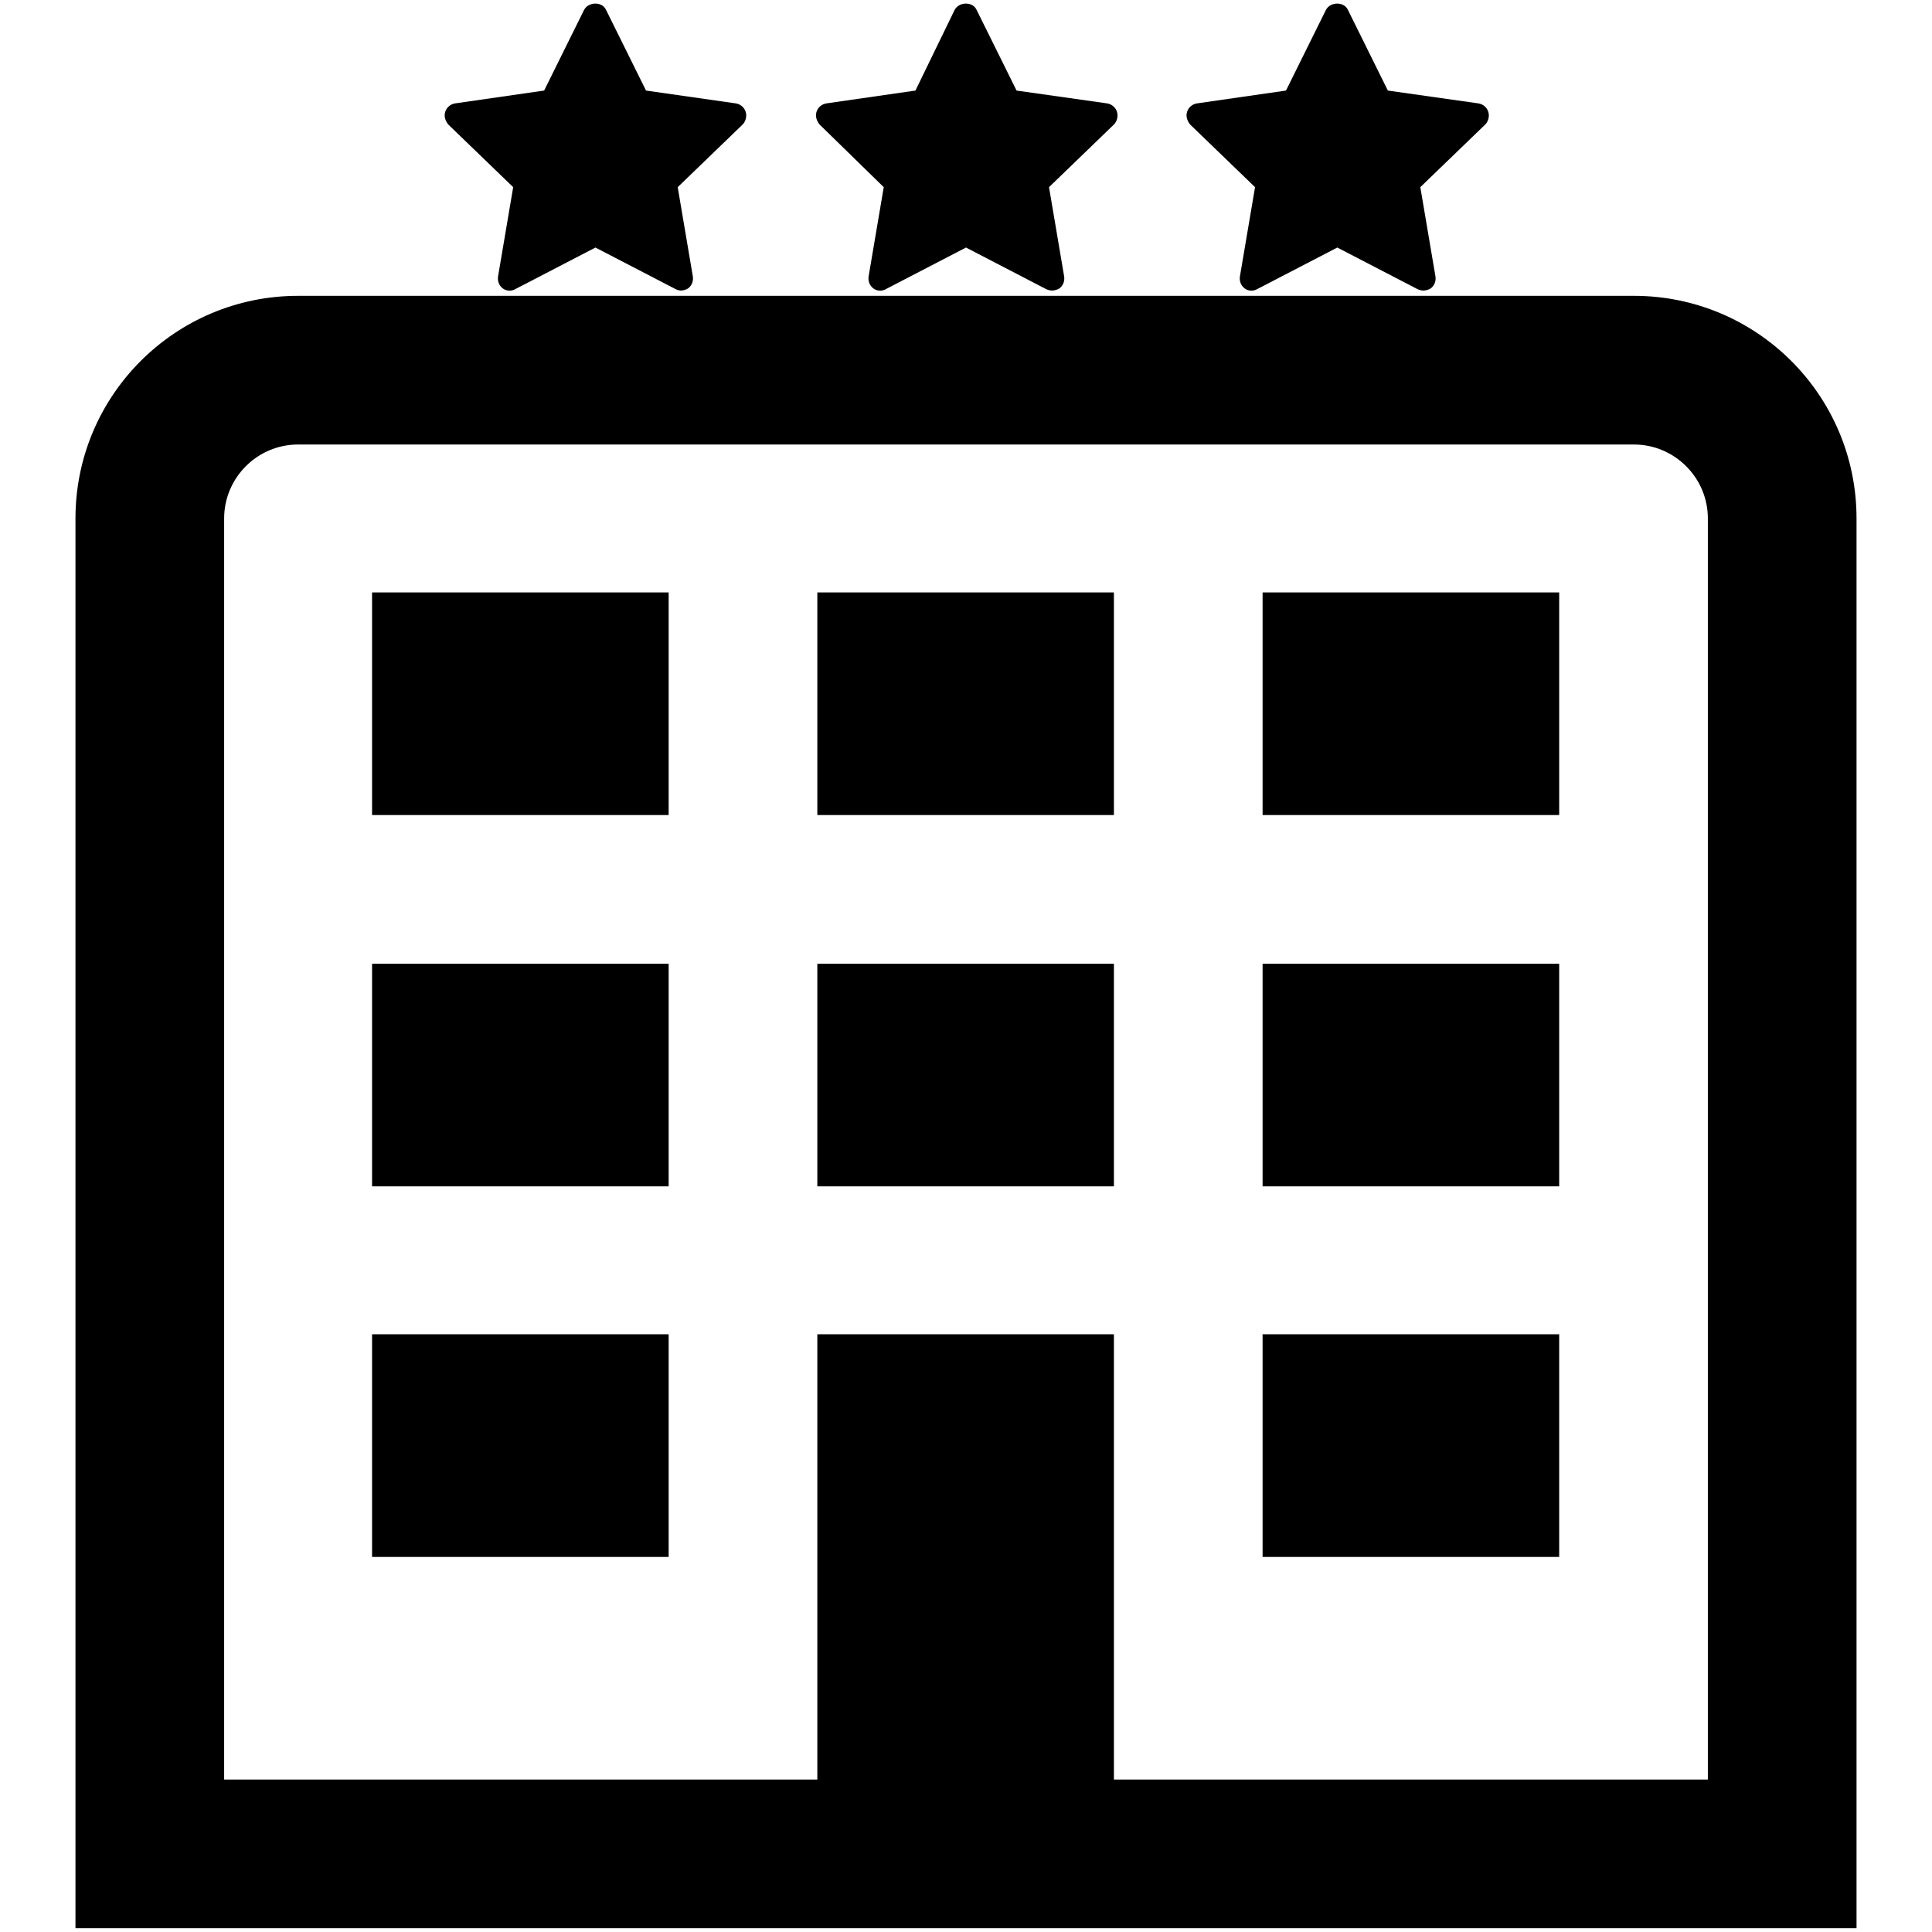<?xml version="1.0" encoding="utf-8"?>
<!-- Svg Vector Icons : http://www.onlinewebfonts.com/icon -->
<!DOCTYPE svg PUBLIC "-//W3C//DTD SVG 1.1//EN" "http://www.w3.org/Graphics/SVG/1.1/DTD/svg11.dtd">
<svg version="1.1" xmlns="http://www.w3.org/2000/svg" xmlns:xlink="http://www.w3.org/1999/xlink" x="0px" y="0px" viewBox="0 0 256 256" enable-background="new 0 0 256 256" xml:space="preserve">
<g> <path fill="#000000" d="M216.5,39.2h-177C23.2,39.2,10,52.4,10,68.7v186.8h236V68.7C246,52.4,232.8,39.2,216.5,39.2z M226.3,235.8 h-78.7v-59h-39.3v59H29.7V68.7c0-5.4,4.4-9.8,9.8-9.8h177c5.4,0,9.8,4.4,9.8,9.8V235.8z M108.3,127.7h39.3v29.5h-39.3V127.7z  M167.3,127.7h39.3v29.5h-39.3V127.7z M49.3,127.7h39.3v29.5H49.3V127.7z M108.3,78.5h39.3V108h-39.3V78.5z M167.3,78.5h39.3V108 h-39.3V78.5z M49.3,78.5h39.3V108H49.3V78.5z M167.3,176.8h39.3v29.5h-39.3V176.8z M49.3,176.8h39.3v29.5H49.3V176.8z M117.1,24.8 l-2,11.8c-0.1,0.6,0.1,1.2,0.6,1.6c0.5,0.4,1.2,0.4,1.7,0.1l10.6-5.5l10.6,5.5c0.2,0.1,0.5,0.2,0.8,0.2c0.3,0,0.7-0.1,1-0.3 c0.5-0.4,0.7-1,0.6-1.6l-2-11.8l8.6-8.3c0.4-0.4,0.6-1.1,0.4-1.7c-0.2-0.6-0.7-1-1.3-1.1L134.7,12l-5.3-10.7 c-0.5-1.1-2.3-1.1-2.9,0L121.3,12l-11.8,1.7c-0.6,0.1-1.1,0.5-1.3,1.1c-0.2,0.6,0,1.2,0.4,1.7L117.1,24.8z M166.3,24.8l-2,11.8 c-0.1,0.6,0.1,1.2,0.6,1.6c0.5,0.4,1.2,0.4,1.7,0.1l10.6-5.5l10.6,5.5c0.2,0.1,0.5,0.2,0.8,0.2c0.3,0,0.7-0.1,1-0.3 c0.5-0.4,0.7-1,0.6-1.6l-2-11.8l8.6-8.3c0.4-0.4,0.6-1.1,0.4-1.7c-0.2-0.6-0.7-1-1.3-1.1L183.9,12l-5.3-10.7 c-0.5-1.1-2.3-1.1-2.9,0L170.4,12l-11.8,1.7c-0.6,0.1-1.1,0.5-1.3,1.1c-0.2,0.6,0,1.2,0.4,1.7L166.3,24.8z M68,24.8l-2,11.8 c-0.1,0.6,0.1,1.2,0.6,1.6c0.5,0.4,1.2,0.4,1.7,0.1l10.6-5.5l10.6,5.5c0.2,0.1,0.5,0.2,0.7,0.2c0.3,0,0.7-0.1,1-0.3 c0.5-0.4,0.7-1,0.6-1.6l-2-11.8l8.6-8.3c0.4-0.4,0.6-1.1,0.4-1.7c-0.2-0.6-0.7-1-1.3-1.1L85.6,12L80.3,1.3c-0.5-1.1-2.3-1.1-2.9,0 L72.1,12l-11.8,1.7c-0.6,0.1-1.1,0.5-1.3,1.1c-0.2,0.6,0,1.2,0.4,1.7L68,24.8z"/></g>
</svg>